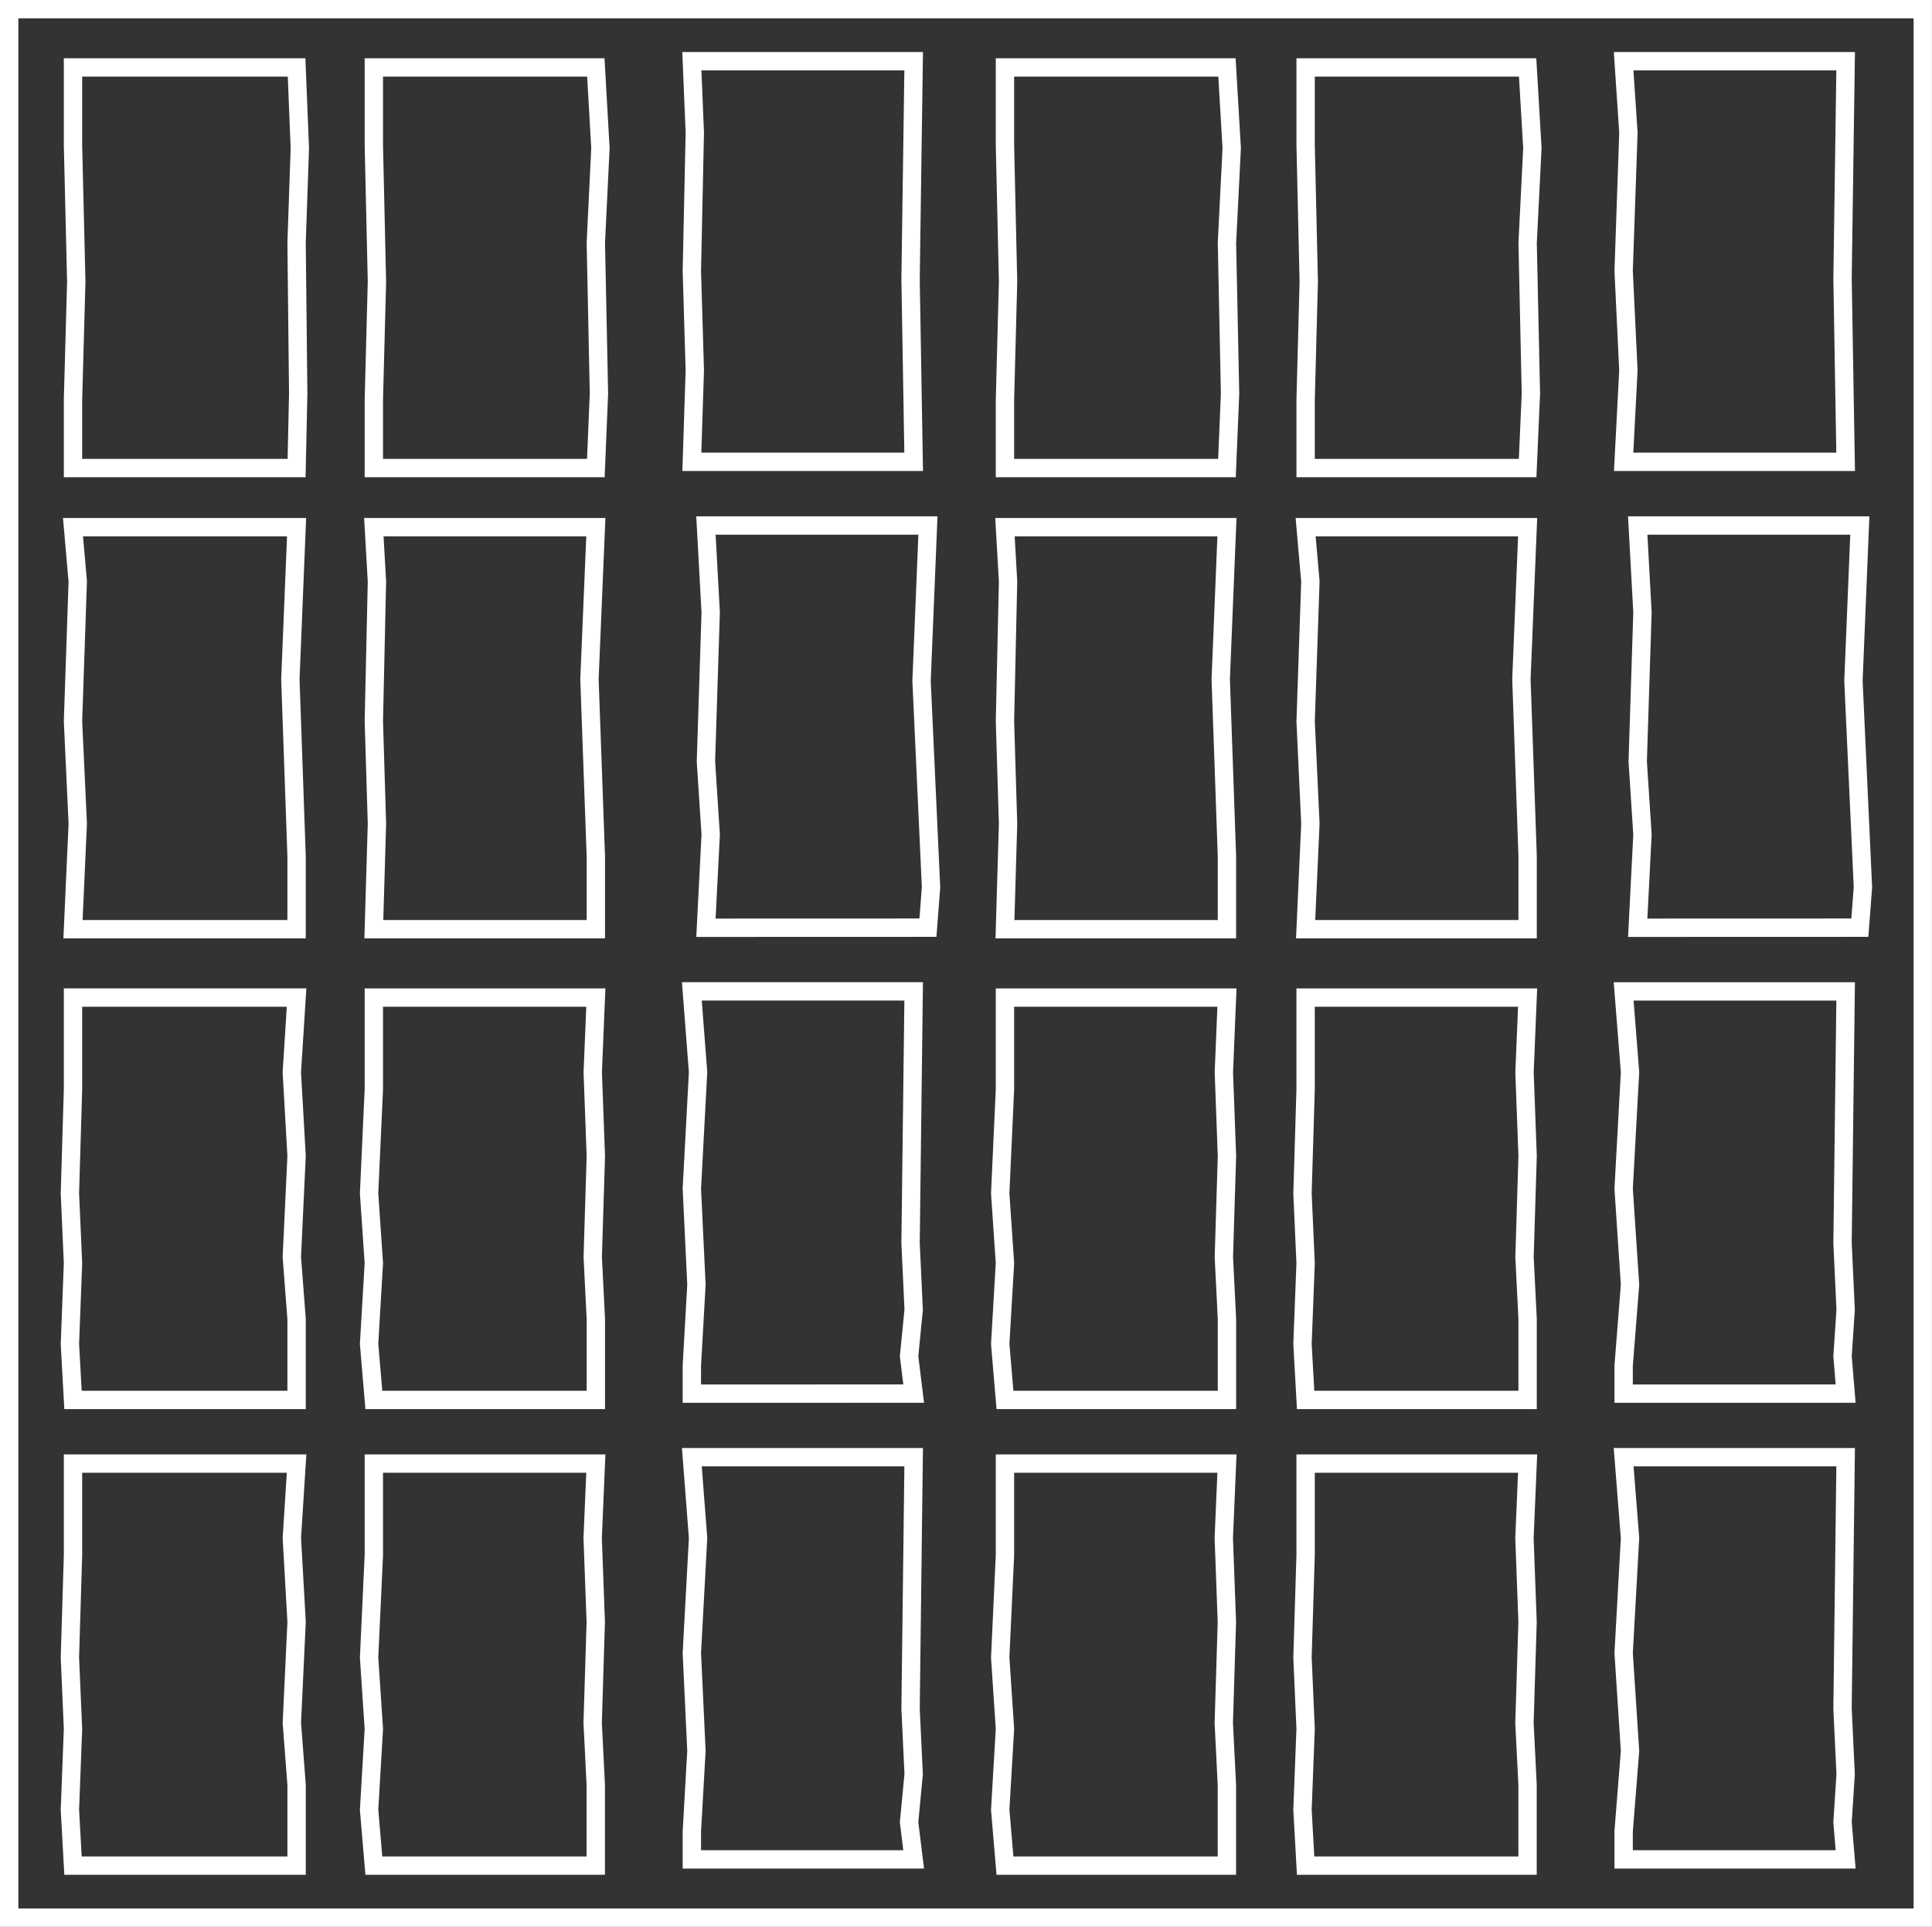 <svg id="Rectangle" xmlns="http://www.w3.org/2000/svg" width="105.303" height="105" viewBox="0 0 105.303 105">
  <rect x="0" y="0" width="105.303" height="105" fill="#333333" stroke="none"/>
  <path id="Path_193" data-name="Path 193" d="M45.372.5H.5v104H104.8V.5Z" fill="none" stroke="#fff" stroke-miterlimit="10" stroke-width="1"/>
  <g id="Group_26" data-name="Group 26" transform="translate(3.81 3.337)">
    <g id="Group_25" data-name="Group 25" transform="translate(76.711 57.799)">
      <path id="Path_194" data-name="Path 194" d="M90.28,68.47h0c0,.08,0,.169-.08.08,0,.08,0,0,.08-.08Z" transform="translate(-90.2 -68.47)" fill="none"/>
      <path id="Path_195" data-name="Path 195" d="M90.2,68.555h0c.08.08.08,0,.08,0h0q0-.08-.08,0Z" transform="translate(-90.2 -68.475)" fill="none"/>
    </g>
    <path id="Path_196" data-name="Path 196" d="M22.749,82.8l-.259-3.051.259-4.4-.259-3.809.259-5.665v-5h12.1l-.169,4.068.169,4.568-.169,5.5.169,3.381V82.8Z" transform="translate(-6.183 -9.851)" fill="none" stroke="#fff" stroke-miterlimit="10" stroke-width="1"/>
    <path id="Path_197" data-name="Path 197" d="M42.21,82.419V80.893l.25-4.407-.25-5.237.339-6.352-.339-4.4H54.3l-.169,13.711.169,3.64-.25,2.534.25,2.034Z" transform="translate(-8.311 -9.811)" fill="none" stroke="#fff" stroke-miterlimit="10" stroke-width="1"/>
    <path id="Path_198" data-name="Path 198" d="M22.78,54.05l.169-5.754-.169-5.584.169-7.61L22.78,32.14h12.1l-.348,8.288.348,9.644V54.05Z" transform="translate(-6.214 -6.751)" fill="none" stroke="#fff" stroke-miterlimit="10" stroke-width="1"/>
    <path id="Path_199" data-name="Path 199" d="M43.07,53.959l.259-5.076L43.07,44.9l.259-8.127L43.07,32.04h12.1l-.348,8.466.517,11.249-.169,2.2Z" transform="translate(-8.403 -6.74)" fill="none" stroke="#fff" stroke-miterlimit="10" stroke-width="1"/>
    <path id="Path_200" data-name="Path 200" d="M22.78,25.889V22.161l.169-6.423L22.78,8.289V4.06h12.1l.25,4.4-.25,5.156.169,8.216-.169,4.059Z" transform="translate(-6.214 -3.721)" fill="none" stroke="#fff" stroke-miterlimit="10" stroke-width="1"/>
    <path id="Path_201" data-name="Path 201" d="M61.309,82.8l-.259-3.051.259-4.4-.259-3.809.259-5.665v-5h12.1l-.169,4.068.169,4.568-.169,5.5.169,3.381V82.8Z" transform="translate(-10.344 -9.851)" fill="none" stroke="#fff" stroke-miterlimit="10" stroke-width="1"/>
    <path id="Path_202" data-name="Path 202" d="M61.34,54.05l.169-5.754-.169-5.584.169-7.61L61.34,32.14h12.1L73.1,40.428l.339,9.644V54.05Z" transform="translate(-10.375 -6.751)" fill="none" stroke="#fff" stroke-miterlimit="10" stroke-width="1"/>
    <path id="Path_203" data-name="Path 203" d="M61.34,25.889V22.161l.169-6.423L61.34,8.289V4.06h12.1l.259,4.4-.259,5.156.169,8.216-.169,4.059Z" transform="translate(-10.375 -3.721)" fill="none" stroke="#fff" stroke-miterlimit="10" stroke-width="1"/>
    <path id="Path_204" data-name="Path 204" d="M4.379,82.8,4.21,79.747l.169-4.4L4.21,71.539l.169-5.665v-5H16.565l-.259,4.068.259,4.568-.259,5.5.259,3.381V82.8Z" transform="translate(-4.21 -9.851)" fill="none" stroke="#fff" stroke-miterlimit="10" stroke-width="1"/>
    <path id="Path_205" data-name="Path 205" d="M4.4,54.05,4.659,48.3,4.4,42.711l.259-7.61L4.4,32.14H16.586l-.339,8.288.339,9.644V54.05Z" transform="translate(-4.231 -6.751)" fill="none" stroke="#fff" stroke-miterlimit="10" stroke-width="1"/>
    <path id="Path_206" data-name="Path 206" d="M4.4,25.889V22.161l.178-6.423L4.4,8.289V4.06H16.586l.178,4.4-.178,5.156.089,8.216-.089,4.059Z" transform="translate(-4.231 -3.721)" fill="none" stroke="#fff" stroke-miterlimit="10" stroke-width="1"/>
    <path id="Path_207" data-name="Path 207" d="M42.21,25.509l.161-4.987L42.21,15.1l.161-7.529L42.21,3.68H54.3l-.169,11.847.169,9.983Z" transform="translate(-8.311 -3.68)" fill="none" stroke="#fff" stroke-miterlimit="10" stroke-width="1"/>
    <path id="Path_208" data-name="Path 208" d="M79.689,82.8l-.17-3.051.17-4.4-.17-3.809.17-5.665v-5h12.1l-.169,4.068.169,4.568-.169,5.5.169,3.381V82.8Z" transform="translate(-12.337 -9.851)" fill="none" stroke="#fff" stroke-miterlimit="10" stroke-width="1"/>
    <path id="Path_209" data-name="Path 209" d="M99.14,82.419V80.893l.348-4.407L99.14,71.25l.348-6.352-.348-4.4h12.1l-.169,13.711.169,3.64-.169,2.534.169,2.034Z" transform="translate(-14.454 -9.811)" fill="none" stroke="#fff" stroke-miterlimit="10" stroke-width="1"/>
    <path id="Path_210" data-name="Path 210" d="M22.749,111.25l-.259-3.042.259-4.407-.259-3.89.259-5.585V89.34h12.1L34.676,93.4l.169,4.568-.169,5.5.169,3.381v4.4Z" transform="translate(-6.183 -12.923)" fill="none" stroke="#fff" stroke-miterlimit="10" stroke-width="1"/>
    <path id="Path_211" data-name="Path 211" d="M42.21,110.869v-1.525l.25-4.389-.25-5.335.339-6.262L42.21,88.95H54.3l-.169,13.711.169,3.559-.25,2.623.25,2.025Z" transform="translate(-8.311 -12.881)" fill="none" stroke="#fff" stroke-miterlimit="10" stroke-width="1"/>
    <path id="Path_212" data-name="Path 212" d="M61.309,111.25l-.259-3.042.259-4.407-.259-3.89.259-5.585V89.34h12.1L73.236,93.4l.169,4.568-.169,5.5.169,3.381v4.4Z" transform="translate(-10.344 -12.923)" fill="none" stroke="#fff" stroke-miterlimit="10" stroke-width="1"/>
    <path id="Path_213" data-name="Path 213" d="M4.379,111.25l-.169-3.042.169-4.407-.169-3.89.169-5.585V89.34H16.565L16.307,93.4l.259,4.568-.259,5.5.259,3.381v4.4Z" transform="translate(-4.21 -12.923)" fill="none" stroke="#fff" stroke-miterlimit="10" stroke-width="1"/>
    <path id="Path_214" data-name="Path 214" d="M79.689,111.25l-.17-3.042.17-4.407-.17-3.89.17-5.585V89.34h12.1L91.617,93.4l.169,4.568-.169,5.5.169,3.381v4.4Z" transform="translate(-12.337 -12.923)" fill="none" stroke="#fff" stroke-miterlimit="10" stroke-width="1"/>
    <path id="Path_215" data-name="Path 215" d="M99.14,110.869v-1.525l.348-4.389-.348-5.335.348-6.262L99.14,88.95h12.1l-.169,13.711.169,3.559-.169,2.623.169,2.025Z" transform="translate(-14.454 -12.881)" fill="none" stroke="#fff" stroke-miterlimit="10" stroke-width="1"/>
    <path id="Path_216" data-name="Path 216" d="M79.71,54.05l.259-5.754-.259-5.584.259-7.61L79.71,32.14h12.1l-.339,8.288.339,9.644V54.05Z" transform="translate(-12.357 -6.751)" fill="none" stroke="#fff" stroke-miterlimit="10" stroke-width="1"/>
    <path id="Path_217" data-name="Path 217" d="M100,53.959l.259-5.076L100,44.9l.259-8.127L100,32.04h12.106l-.348,8.466.517,11.249-.169,2.2Z" transform="translate(-14.547 -6.74)" fill="none" stroke="#fff" stroke-miterlimit="10" stroke-width="1"/>
    <path id="Path_218" data-name="Path 218" d="M79.71,25.889V22.161l.17-6.423-.17-7.449V4.06h12.1l.259,4.4-.259,5.156.178,8.216-.178,4.059Z" transform="translate(-12.357 -3.721)" fill="none" stroke="#fff" stroke-miterlimit="10" stroke-width="1"/>
    <path id="Path_219" data-name="Path 219" d="M99.14,25.509l.259-4.987L99.14,15.1,99.4,7.57,99.14,3.68h12.1l-.169,11.847.169,9.983Z" transform="translate(-14.454 -3.68)" fill="none" stroke="#fff" stroke-miterlimit="10" stroke-width="1"/>
  </g>
</svg>
